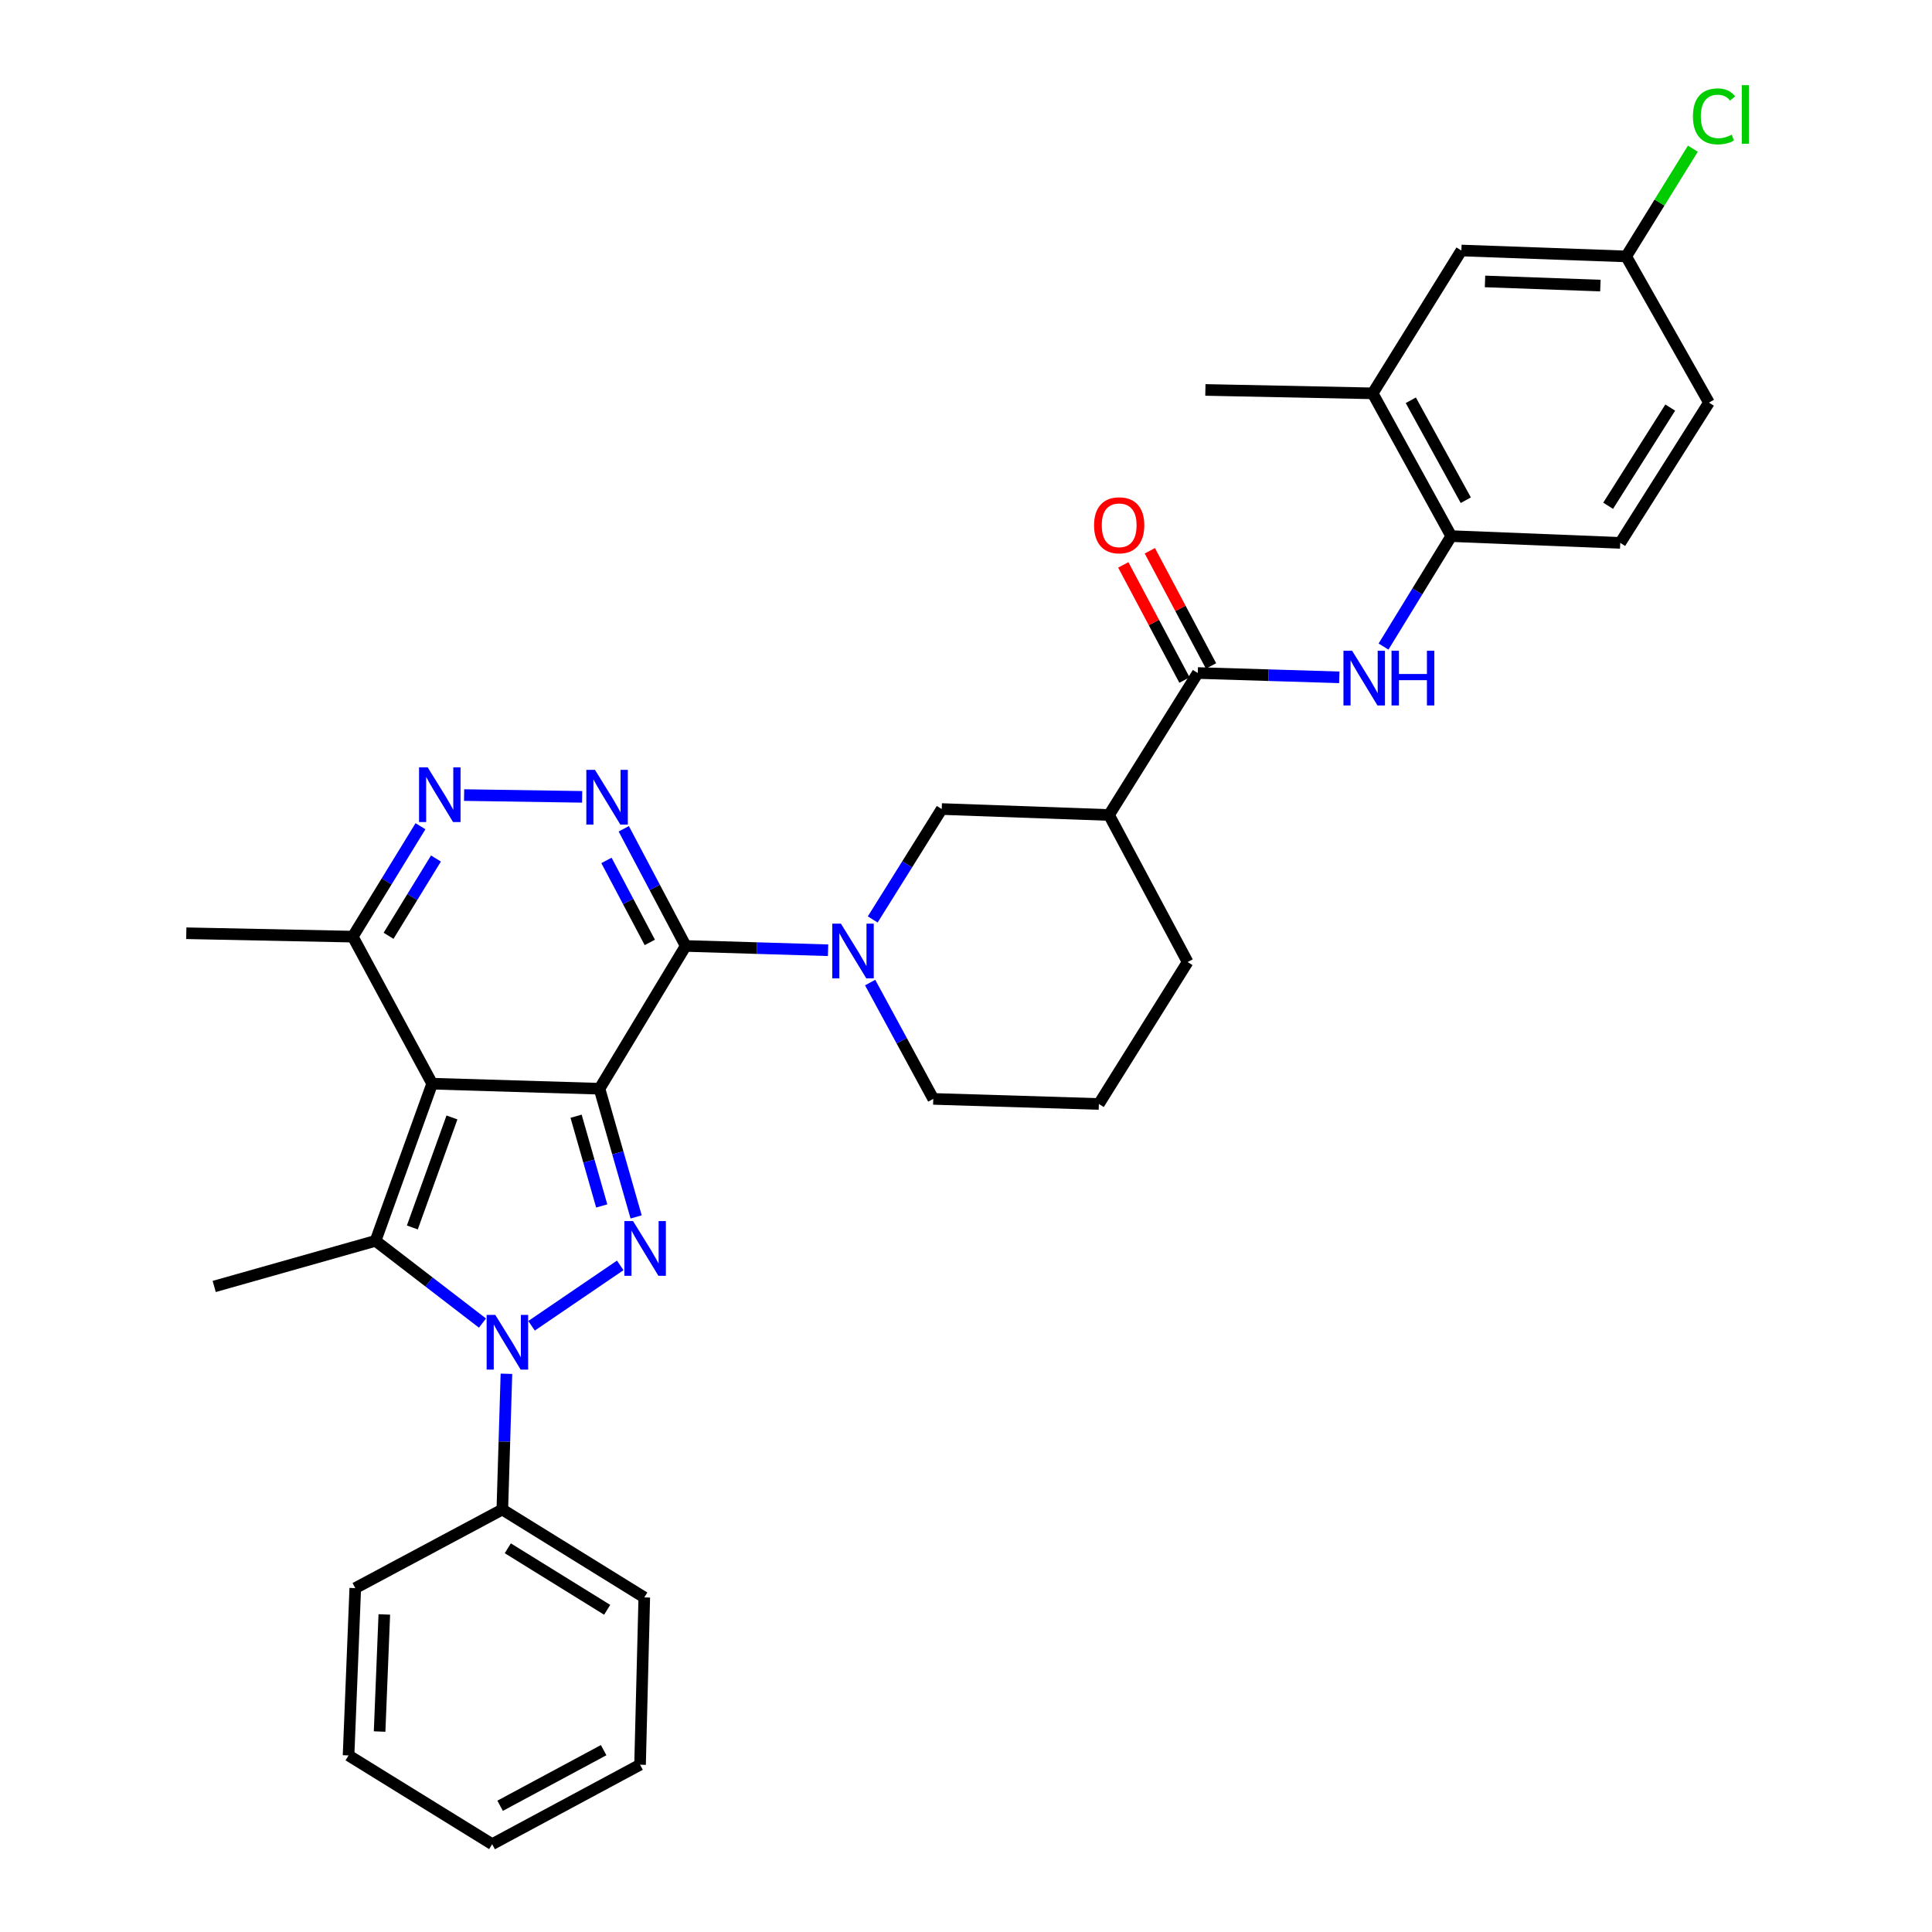 <?xml version='1.0' encoding='iso-8859-1'?>
<svg version='1.1' baseProfile='full'
              xmlns='http://www.w3.org/2000/svg'
                      xmlns:rdkit='http://www.rdkit.org/xml'
                      xmlns:xlink='http://www.w3.org/1999/xlink'
                  xml:space='preserve'
width='1000px' height='1000px' viewBox='0 0 1000 1000'>
<!-- END OF HEADER -->
<rect style='opacity:1.0;fill:#FFFFFF;stroke:none' width='1000' height='1000' x='0' y='0'> </rect>
<path class='bond-0' d='M 310.298,563.523 L 223.687,560.912' style='fill:none;fill-rule:evenodd;stroke:#000000;stroke-width:6px;stroke-linecap:butt;stroke-linejoin:miter;stroke-opacity:1' />
<path class='bond-1' d='M 310.298,563.523 L 354.904,489.623' style='fill:none;fill-rule:evenodd;stroke:#000000;stroke-width:6px;stroke-linecap:butt;stroke-linejoin:miter;stroke-opacity:1' />
<path class='bond-2' d='M 310.298,563.523 L 319.778,596.698' style='fill:none;fill-rule:evenodd;stroke:#000000;stroke-width:6px;stroke-linecap:butt;stroke-linejoin:miter;stroke-opacity:1' />
<path class='bond-2' d='M 319.778,596.698 L 329.259,629.873' style='fill:none;fill-rule:evenodd;stroke:#0000FF;stroke-width:6px;stroke-linecap:butt;stroke-linejoin:miter;stroke-opacity:1' />
<path class='bond-2' d='M 298.178,577.752 L 304.814,600.975' style='fill:none;fill-rule:evenodd;stroke:#000000;stroke-width:6px;stroke-linecap:butt;stroke-linejoin:miter;stroke-opacity:1' />
<path class='bond-2' d='M 304.814,600.975 L 311.45,624.197' style='fill:none;fill-rule:evenodd;stroke:#0000FF;stroke-width:6px;stroke-linecap:butt;stroke-linejoin:miter;stroke-opacity:1' />
<path class='bond-4' d='M 223.687,560.912 L 194.385,642.257' style='fill:none;fill-rule:evenodd;stroke:#000000;stroke-width:6px;stroke-linecap:butt;stroke-linejoin:miter;stroke-opacity:1' />
<path class='bond-4' d='M 233.934,578.388 L 213.423,635.33' style='fill:none;fill-rule:evenodd;stroke:#000000;stroke-width:6px;stroke-linecap:butt;stroke-linejoin:miter;stroke-opacity:1' />
<path class='bond-9' d='M 223.687,560.912 L 182.591,484.807' style='fill:none;fill-rule:evenodd;stroke:#000000;stroke-width:6px;stroke-linecap:butt;stroke-linejoin:miter;stroke-opacity:1' />
<path class='bond-5' d='M 354.904,489.623 L 338.881,459.302' style='fill:none;fill-rule:evenodd;stroke:#000000;stroke-width:6px;stroke-linecap:butt;stroke-linejoin:miter;stroke-opacity:1' />
<path class='bond-5' d='M 338.881,459.302 L 322.857,428.981' style='fill:none;fill-rule:evenodd;stroke:#0000FF;stroke-width:6px;stroke-linecap:butt;stroke-linejoin:miter;stroke-opacity:1' />
<path class='bond-5' d='M 336.337,487.799 L 325.12,466.574' style='fill:none;fill-rule:evenodd;stroke:#000000;stroke-width:6px;stroke-linecap:butt;stroke-linejoin:miter;stroke-opacity:1' />
<path class='bond-5' d='M 325.12,466.574 L 313.904,445.349' style='fill:none;fill-rule:evenodd;stroke:#0000FF;stroke-width:6px;stroke-linecap:butt;stroke-linejoin:miter;stroke-opacity:1' />
<path class='bond-6' d='M 354.904,489.623 L 391.756,490.734' style='fill:none;fill-rule:evenodd;stroke:#000000;stroke-width:6px;stroke-linecap:butt;stroke-linejoin:miter;stroke-opacity:1' />
<path class='bond-6' d='M 391.756,490.734 L 428.608,491.845' style='fill:none;fill-rule:evenodd;stroke:#0000FF;stroke-width:6px;stroke-linecap:butt;stroke-linejoin:miter;stroke-opacity:1' />
<path class='bond-3' d='M 321.023,654.966 L 275.128,686.223' style='fill:none;fill-rule:evenodd;stroke:#0000FF;stroke-width:6px;stroke-linecap:butt;stroke-linejoin:miter;stroke-opacity:1' />
<path class='bond-15' d='M 262.128,711.066 L 261.065,746.2' style='fill:none;fill-rule:evenodd;stroke:#0000FF;stroke-width:6px;stroke-linecap:butt;stroke-linejoin:miter;stroke-opacity:1' />
<path class='bond-15' d='M 261.065,746.2 L 260.002,781.333' style='fill:none;fill-rule:evenodd;stroke:#000000;stroke-width:6px;stroke-linecap:butt;stroke-linejoin:miter;stroke-opacity:1' />
<path class='bond-34' d='M 249.73,684.824 L 222.057,663.541' style='fill:none;fill-rule:evenodd;stroke:#0000FF;stroke-width:6px;stroke-linecap:butt;stroke-linejoin:miter;stroke-opacity:1' />
<path class='bond-34' d='M 222.057,663.541 L 194.385,642.257' style='fill:none;fill-rule:evenodd;stroke:#000000;stroke-width:6px;stroke-linecap:butt;stroke-linejoin:miter;stroke-opacity:1' />
<path class='bond-19' d='M 194.385,642.257 L 110.87,665.87' style='fill:none;fill-rule:evenodd;stroke:#000000;stroke-width:6px;stroke-linecap:butt;stroke-linejoin:miter;stroke-opacity:1' />
<path class='bond-7' d='M 301.318,412.45 L 240.221,411.529' style='fill:none;fill-rule:evenodd;stroke:#0000FF;stroke-width:6px;stroke-linecap:butt;stroke-linejoin:miter;stroke-opacity:1' />
<path class='bond-12' d='M 451.718,475.908 L 469.577,447.333' style='fill:none;fill-rule:evenodd;stroke:#0000FF;stroke-width:6px;stroke-linecap:butt;stroke-linejoin:miter;stroke-opacity:1' />
<path class='bond-12' d='M 469.577,447.333 L 487.435,418.758' style='fill:none;fill-rule:evenodd;stroke:#000000;stroke-width:6px;stroke-linecap:butt;stroke-linejoin:miter;stroke-opacity:1' />
<path class='bond-21' d='M 450.381,508.572 L 466.721,538.68' style='fill:none;fill-rule:evenodd;stroke:#0000FF;stroke-width:6px;stroke-linecap:butt;stroke-linejoin:miter;stroke-opacity:1' />
<path class='bond-21' d='M 466.721,538.68 L 483.06,568.789' style='fill:none;fill-rule:evenodd;stroke:#000000;stroke-width:6px;stroke-linecap:butt;stroke-linejoin:miter;stroke-opacity:1' />
<path class='bond-33' d='M 217.636,427.654 L 200.113,456.23' style='fill:none;fill-rule:evenodd;stroke:#0000FF;stroke-width:6px;stroke-linecap:butt;stroke-linejoin:miter;stroke-opacity:1' />
<path class='bond-33' d='M 200.113,456.23 L 182.591,484.807' style='fill:none;fill-rule:evenodd;stroke:#000000;stroke-width:6px;stroke-linecap:butt;stroke-linejoin:miter;stroke-opacity:1' />
<path class='bond-33' d='M 225.647,444.362 L 213.381,464.366' style='fill:none;fill-rule:evenodd;stroke:#0000FF;stroke-width:6px;stroke-linecap:butt;stroke-linejoin:miter;stroke-opacity:1' />
<path class='bond-33' d='M 213.381,464.366 L 201.116,484.369' style='fill:none;fill-rule:evenodd;stroke:#000000;stroke-width:6px;stroke-linecap:butt;stroke-linejoin:miter;stroke-opacity:1' />
<path class='bond-8' d='M 619.958,348.35 L 574.029,421.836' style='fill:none;fill-rule:evenodd;stroke:#000000;stroke-width:6px;stroke-linecap:butt;stroke-linejoin:miter;stroke-opacity:1' />
<path class='bond-11' d='M 619.958,348.35 L 656.587,349.468' style='fill:none;fill-rule:evenodd;stroke:#000000;stroke-width:6px;stroke-linecap:butt;stroke-linejoin:miter;stroke-opacity:1' />
<path class='bond-11' d='M 656.587,349.468 L 693.215,350.586' style='fill:none;fill-rule:evenodd;stroke:#0000FF;stroke-width:6px;stroke-linecap:butt;stroke-linejoin:miter;stroke-opacity:1' />
<path class='bond-16' d='M 626.83,344.699 L 610.991,314.89' style='fill:none;fill-rule:evenodd;stroke:#000000;stroke-width:6px;stroke-linecap:butt;stroke-linejoin:miter;stroke-opacity:1' />
<path class='bond-16' d='M 610.991,314.89 L 595.152,285.08' style='fill:none;fill-rule:evenodd;stroke:#FF0000;stroke-width:6px;stroke-linecap:butt;stroke-linejoin:miter;stroke-opacity:1' />
<path class='bond-16' d='M 613.086,352.002 L 597.247,322.192' style='fill:none;fill-rule:evenodd;stroke:#000000;stroke-width:6px;stroke-linecap:butt;stroke-linejoin:miter;stroke-opacity:1' />
<path class='bond-16' d='M 597.247,322.192 L 581.408,292.383' style='fill:none;fill-rule:evenodd;stroke:#FF0000;stroke-width:6px;stroke-linecap:butt;stroke-linejoin:miter;stroke-opacity:1' />
<path class='bond-26' d='M 182.591,484.807 L 96.422,483.043' style='fill:none;fill-rule:evenodd;stroke:#000000;stroke-width:6px;stroke-linecap:butt;stroke-linejoin:miter;stroke-opacity:1' />
<path class='bond-10' d='M 574.029,421.836 L 487.435,418.758' style='fill:none;fill-rule:evenodd;stroke:#000000;stroke-width:6px;stroke-linecap:butt;stroke-linejoin:miter;stroke-opacity:1' />
<path class='bond-35' d='M 574.029,421.836 L 614.71,497.949' style='fill:none;fill-rule:evenodd;stroke:#000000;stroke-width:6px;stroke-linecap:butt;stroke-linejoin:miter;stroke-opacity:1' />
<path class='bond-13' d='M 716.111,334.664 L 733.634,306.079' style='fill:none;fill-rule:evenodd;stroke:#0000FF;stroke-width:6px;stroke-linecap:butt;stroke-linejoin:miter;stroke-opacity:1' />
<path class='bond-13' d='M 733.634,306.079 L 751.158,277.494' style='fill:none;fill-rule:evenodd;stroke:#000000;stroke-width:6px;stroke-linecap:butt;stroke-linejoin:miter;stroke-opacity:1' />
<path class='bond-14' d='M 751.158,277.494 L 710.494,203.593' style='fill:none;fill-rule:evenodd;stroke:#000000;stroke-width:6px;stroke-linecap:butt;stroke-linejoin:miter;stroke-opacity:1' />
<path class='bond-14' d='M 758.693,258.906 L 730.229,207.176' style='fill:none;fill-rule:evenodd;stroke:#000000;stroke-width:6px;stroke-linecap:butt;stroke-linejoin:miter;stroke-opacity:1' />
<path class='bond-18' d='M 751.158,277.494 L 838.633,280.995' style='fill:none;fill-rule:evenodd;stroke:#000000;stroke-width:6px;stroke-linecap:butt;stroke-linejoin:miter;stroke-opacity:1' />
<path class='bond-17' d='M 710.494,203.593 L 756.406,129.659' style='fill:none;fill-rule:evenodd;stroke:#000000;stroke-width:6px;stroke-linecap:butt;stroke-linejoin:miter;stroke-opacity:1' />
<path class='bond-27' d='M 710.494,203.593 L 623.901,201.83' style='fill:none;fill-rule:evenodd;stroke:#000000;stroke-width:6px;stroke-linecap:butt;stroke-linejoin:miter;stroke-opacity:1' />
<path class='bond-28' d='M 260.002,781.333 L 333.479,826.822' style='fill:none;fill-rule:evenodd;stroke:#000000;stroke-width:6px;stroke-linecap:butt;stroke-linejoin:miter;stroke-opacity:1' />
<path class='bond-28' d='M 262.831,801.389 L 314.265,833.231' style='fill:none;fill-rule:evenodd;stroke:#000000;stroke-width:6px;stroke-linecap:butt;stroke-linejoin:miter;stroke-opacity:1' />
<path class='bond-29' d='M 260.002,781.333 L 183.888,822.014' style='fill:none;fill-rule:evenodd;stroke:#000000;stroke-width:6px;stroke-linecap:butt;stroke-linejoin:miter;stroke-opacity:1' />
<path class='bond-37' d='M 756.406,129.659 L 841.711,132.719' style='fill:none;fill-rule:evenodd;stroke:#000000;stroke-width:6px;stroke-linecap:butt;stroke-linejoin:miter;stroke-opacity:1' />
<path class='bond-37' d='M 768.643,145.671 L 828.357,147.814' style='fill:none;fill-rule:evenodd;stroke:#000000;stroke-width:6px;stroke-linecap:butt;stroke-linejoin:miter;stroke-opacity:1' />
<path class='bond-22' d='M 838.633,280.995 L 884.553,208.392' style='fill:none;fill-rule:evenodd;stroke:#000000;stroke-width:6px;stroke-linecap:butt;stroke-linejoin:miter;stroke-opacity:1' />
<path class='bond-22' d='M 832.367,261.786 L 864.512,210.963' style='fill:none;fill-rule:evenodd;stroke:#000000;stroke-width:6px;stroke-linecap:butt;stroke-linejoin:miter;stroke-opacity:1' />
<path class='bond-20' d='M 841.711,132.719 L 884.553,208.392' style='fill:none;fill-rule:evenodd;stroke:#000000;stroke-width:6px;stroke-linecap:butt;stroke-linejoin:miter;stroke-opacity:1' />
<path class='bond-23' d='M 841.711,132.719 L 858.969,104.835' style='fill:none;fill-rule:evenodd;stroke:#000000;stroke-width:6px;stroke-linecap:butt;stroke-linejoin:miter;stroke-opacity:1' />
<path class='bond-23' d='M 858.969,104.835 L 876.227,76.951' style='fill:none;fill-rule:evenodd;stroke:#00CC00;stroke-width:6px;stroke-linecap:butt;stroke-linejoin:miter;stroke-opacity:1' />
<path class='bond-25' d='M 483.06,568.789 L 568.772,571.417' style='fill:none;fill-rule:evenodd;stroke:#000000;stroke-width:6px;stroke-linecap:butt;stroke-linejoin:miter;stroke-opacity:1' />
<path class='bond-24' d='M 614.71,497.949 L 568.772,571.417' style='fill:none;fill-rule:evenodd;stroke:#000000;stroke-width:6px;stroke-linecap:butt;stroke-linejoin:miter;stroke-opacity:1' />
<path class='bond-31' d='M 333.479,826.822 L 331.291,913.415' style='fill:none;fill-rule:evenodd;stroke:#000000;stroke-width:6px;stroke-linecap:butt;stroke-linejoin:miter;stroke-opacity:1' />
<path class='bond-30' d='M 183.888,822.014 L 180.413,908.607' style='fill:none;fill-rule:evenodd;stroke:#000000;stroke-width:6px;stroke-linecap:butt;stroke-linejoin:miter;stroke-opacity:1' />
<path class='bond-30' d='M 198.918,835.628 L 196.485,896.243' style='fill:none;fill-rule:evenodd;stroke:#000000;stroke-width:6px;stroke-linecap:butt;stroke-linejoin:miter;stroke-opacity:1' />
<path class='bond-32' d='M 180.413,908.607 L 254.745,954.545' style='fill:none;fill-rule:evenodd;stroke:#000000;stroke-width:6px;stroke-linecap:butt;stroke-linejoin:miter;stroke-opacity:1' />
<path class='bond-36' d='M 331.291,913.415 L 254.745,954.545' style='fill:none;fill-rule:evenodd;stroke:#000000;stroke-width:6px;stroke-linecap:butt;stroke-linejoin:miter;stroke-opacity:1' />
<path class='bond-36' d='M 312.443,905.875 L 258.86,934.666' style='fill:none;fill-rule:evenodd;stroke:#000000;stroke-width:6px;stroke-linecap:butt;stroke-linejoin:miter;stroke-opacity:1' />
<path  class='atom-3' d='M 327.66 632.022
L 336.94 647.022
Q 337.86 648.502, 339.34 651.182
Q 340.82 653.862, 340.9 654.022
L 340.9 632.022
L 344.66 632.022
L 344.66 660.342
L 340.78 660.342
L 330.82 643.942
Q 329.66 642.022, 328.42 639.822
Q 327.22 637.622, 326.86 636.942
L 326.86 660.342
L 323.18 660.342
L 323.18 632.022
L 327.66 632.022
' fill='#0000FF'/>
<path  class='atom-4' d='M 256.362 680.58
L 265.642 695.58
Q 266.562 697.06, 268.042 699.74
Q 269.522 702.42, 269.602 702.58
L 269.602 680.58
L 273.362 680.58
L 273.362 708.9
L 269.482 708.9
L 259.522 692.5
Q 258.362 690.58, 257.122 688.38
Q 255.922 686.18, 255.562 685.5
L 255.562 708.9
L 251.882 708.9
L 251.882 680.58
L 256.362 680.58
' fill='#0000FF'/>
<path  class='atom-6' d='M 307.963 398.485
L 317.243 413.485
Q 318.163 414.965, 319.643 417.645
Q 321.123 420.325, 321.203 420.485
L 321.203 398.485
L 324.963 398.485
L 324.963 426.805
L 321.083 426.805
L 311.123 410.405
Q 309.963 408.485, 308.723 406.285
Q 307.523 404.085, 307.163 403.405
L 307.163 426.805
L 303.483 426.805
L 303.483 398.485
L 307.963 398.485
' fill='#0000FF'/>
<path  class='atom-7' d='M 435.255 478.074
L 444.535 493.074
Q 445.455 494.554, 446.935 497.234
Q 448.415 499.914, 448.495 500.074
L 448.495 478.074
L 452.255 478.074
L 452.255 506.394
L 448.375 506.394
L 438.415 489.994
Q 437.255 488.074, 436.015 485.874
Q 434.815 483.674, 434.455 482.994
L 434.455 506.394
L 430.775 506.394
L 430.775 478.074
L 435.255 478.074
' fill='#0000FF'/>
<path  class='atom-8' d='M 221.379 397.179
L 230.659 412.179
Q 231.579 413.659, 233.059 416.339
Q 234.539 419.019, 234.619 419.179
L 234.619 397.179
L 238.379 397.179
L 238.379 425.499
L 234.499 425.499
L 224.539 409.099
Q 223.379 407.179, 222.139 404.979
Q 220.939 402.779, 220.579 402.099
L 220.579 425.499
L 216.899 425.499
L 216.899 397.179
L 221.379 397.179
' fill='#0000FF'/>
<path  class='atom-12' d='M 699.85 336.819
L 709.13 351.819
Q 710.05 353.299, 711.53 355.979
Q 713.01 358.659, 713.09 358.819
L 713.09 336.819
L 716.85 336.819
L 716.85 365.139
L 712.97 365.139
L 703.01 348.739
Q 701.85 346.819, 700.61 344.619
Q 699.41 342.419, 699.05 341.739
L 699.05 365.139
L 695.37 365.139
L 695.37 336.819
L 699.85 336.819
' fill='#0000FF'/>
<path  class='atom-12' d='M 720.25 336.819
L 724.09 336.819
L 724.09 348.859
L 738.57 348.859
L 738.57 336.819
L 742.41 336.819
L 742.41 365.139
L 738.57 365.139
L 738.57 352.059
L 724.09 352.059
L 724.09 365.139
L 720.25 365.139
L 720.25 336.819
' fill='#0000FF'/>
<path  class='atom-17' d='M 566.286 271.884
Q 566.286 265.084, 569.646 261.284
Q 573.006 257.484, 579.286 257.484
Q 585.566 257.484, 588.926 261.284
Q 592.286 265.084, 592.286 271.884
Q 592.286 278.764, 588.886 282.684
Q 585.486 286.564, 579.286 286.564
Q 573.046 286.564, 569.646 282.684
Q 566.286 278.804, 566.286 271.884
M 579.286 283.364
Q 583.606 283.364, 585.926 280.484
Q 588.286 277.564, 588.286 271.884
Q 588.286 266.324, 585.926 263.524
Q 583.606 260.684, 579.286 260.684
Q 574.966 260.684, 572.606 263.484
Q 570.286 266.284, 570.286 271.884
Q 570.286 277.604, 572.606 280.484
Q 574.966 283.364, 579.286 283.364
' fill='#FF0000'/>
<path  class='atom-24' d='M 876.262 60.231
Q 876.262 53.191, 879.542 49.511
Q 882.862 45.791, 889.142 45.791
Q 894.982 45.791, 898.102 49.911
L 895.462 52.071
Q 893.182 49.071, 889.142 49.071
Q 884.862 49.071, 882.582 51.951
Q 880.342 54.791, 880.342 60.231
Q 880.342 65.831, 882.662 68.711
Q 885.022 71.591, 889.582 71.591
Q 892.702 71.591, 896.342 69.711
L 897.462 72.711
Q 895.982 73.671, 893.742 74.231
Q 891.502 74.791, 889.022 74.791
Q 882.862 74.791, 879.542 71.031
Q 876.262 67.271, 876.262 60.231
' fill='#00CC00'/>
<path  class='atom-24' d='M 901.542 44.071
L 905.222 44.071
L 905.222 74.431
L 901.542 74.431
L 901.542 44.071
' fill='#00CC00'/>
</svg>
